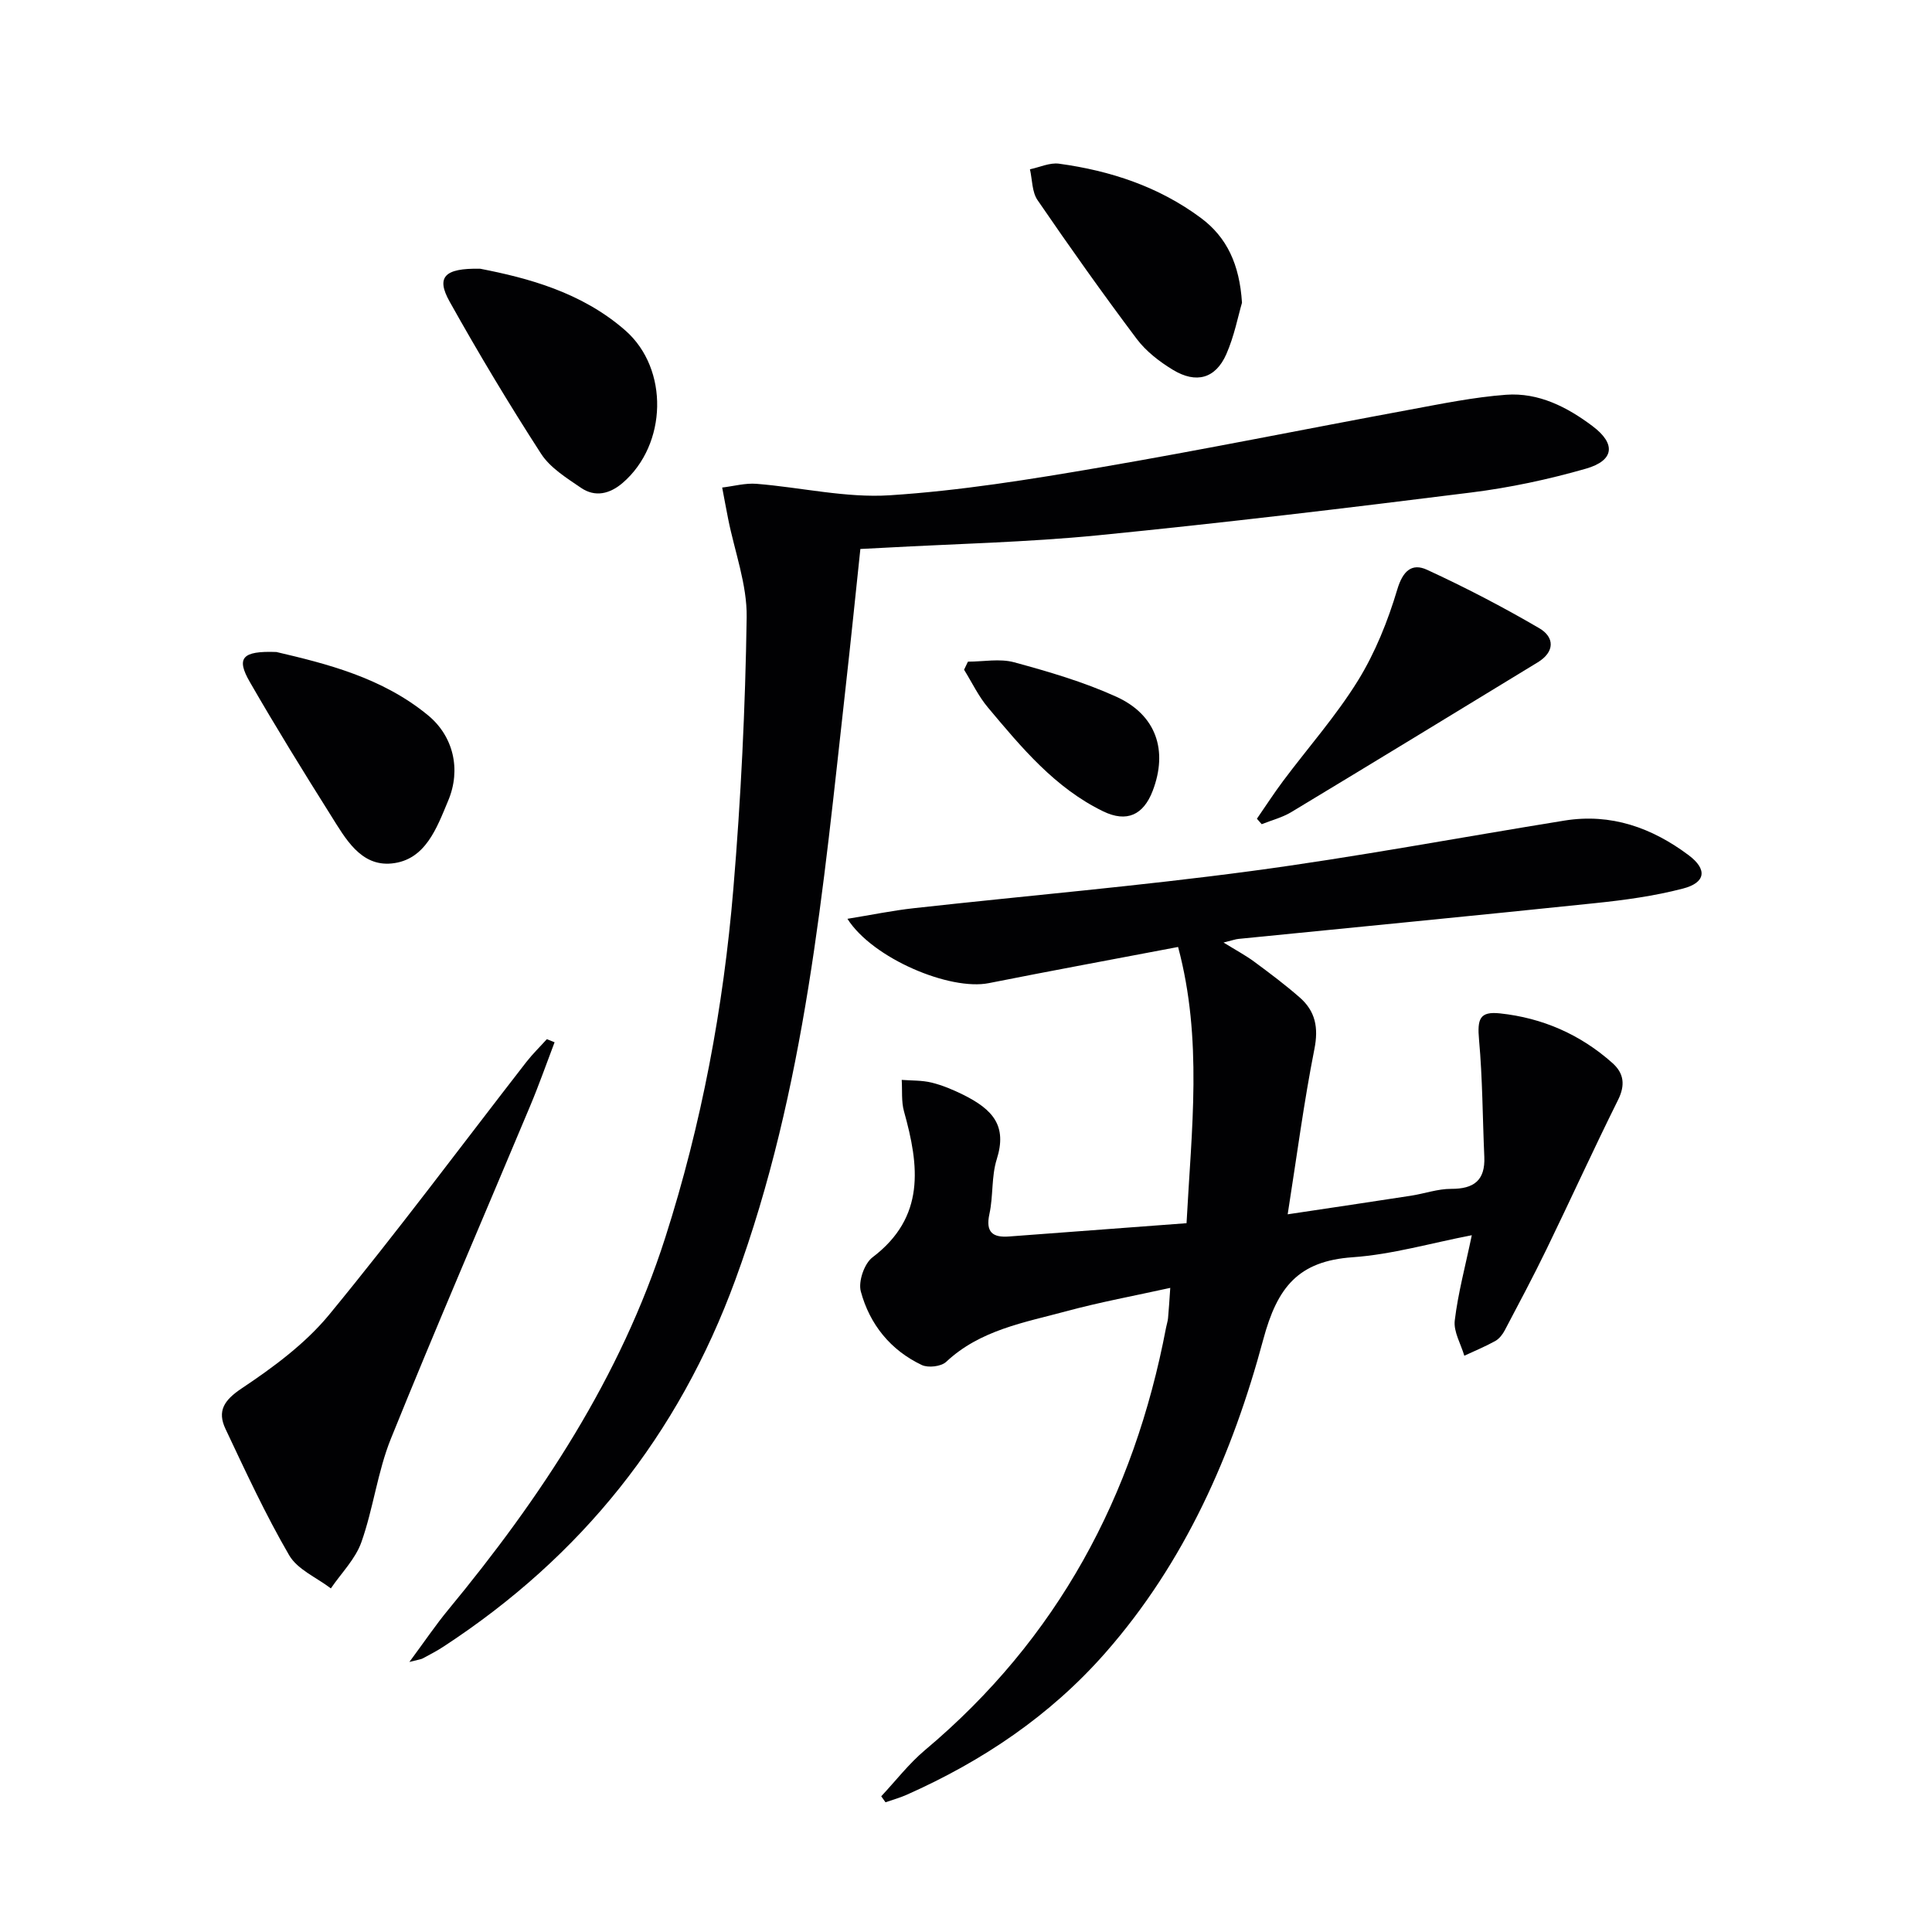 <svg enable-background="new 0 0 400 400" viewBox="0 0 400 400" xmlns="http://www.w3.org/2000/svg"><g fill="#010103"><path d="m245.66 253.25c1.03-19.49 3.37-38.04-1.75-57.19-13.23 2.52-26.23 4.91-39.2 7.49-8 1.59-24.01-5.07-29.26-13.32 4.94-.8 9.32-1.71 13.76-2.2 23.28-2.58 46.64-4.58 69.85-7.69 21.7-2.9 43.24-6.96 64.86-10.45 9.64-1.55 18.1 1.48 25.71 7.18 3.89 2.92 3.55 5.68-1.23 6.91-5.89 1.53-12.01 2.37-18.08 3-24.62 2.57-49.27 4.95-73.9 7.41-.64.06-1.25.3-3.1.75 2.69 1.66 4.63 2.69 6.38 3.99 3.21 2.37 6.41 4.77 9.4 7.39 3.24 2.84 3.92 6.23 3.03 10.69-2.18 11-3.63 22.14-5.53 34.2 9.25-1.39 17.39-2.59 25.53-3.85 2.78-.43 5.55-1.43 8.32-1.42 4.72.02 7.07-1.77 6.86-6.63-.36-8.08-.36-16.18-1.09-24.22-.39-4.34.13-5.93 4.34-5.48 8.81.94 16.66 4.37 23.3 10.3 2.36 2.11 2.67 4.54 1.14 7.62-5.09 10.23-9.82 20.63-14.81 30.91-2.75 5.66-5.71 11.22-8.64 16.78-.45.86-1.15 1.76-1.97 2.22-2.07 1.15-4.27 2.05-6.41 3.05-.71-2.43-2.25-4.97-1.98-7.28.68-5.69 2.2-11.28 3.53-17.67-8.47 1.63-16.51 3.99-24.67 4.56-11.25.79-15.59 6.17-18.51 17.04-6.36 23.68-16.2 46.12-32.72 64.9-11.4 12.97-25.4 22.37-41.1 29.35-1.41.63-2.92 1.04-4.39 1.55-.29-.41-.59-.83-.88-1.24 3-3.2 5.72-6.75 9.06-9.56 27.43-23.03 43.28-52.61 49.91-87.47.12-.65.35-1.29.41-1.95.17-1.79.27-3.58.46-6.28-7.41 1.64-14.51 2.94-21.46 4.82-8.74 2.36-17.88 3.88-24.94 10.5-1.04.97-3.72 1.28-5.05.65-6.49-3.08-10.79-8.44-12.62-15.24-.55-2.05.72-5.76 2.41-7.04 11.02-8.35 9.68-18.98 6.53-30.24-.57-2.05-.33-4.33-.47-6.51 2.07.16 4.2.07 6.19.56 2.24.55 4.42 1.47 6.49 2.49 6.3 3.12 9.16 6.52 7 13.37-1.13 3.58-.71 7.62-1.52 11.33-.83 3.8.68 4.93 4.08 4.67 12.11-.9 24.19-1.81 36.73-2.75z"/><path d="m178.13 113.66c-1.03 9.74-2 19.29-3.07 28.83-4.63 41.38-8.28 82.86-22.82 122.5-11.81 32.21-31.88 57.26-60.38 75.9-1.38.91-2.86 1.67-4.32 2.46-.36.2-.82.23-2.78.74 3.2-4.32 5.45-7.67 8.02-10.78 19.2-23.25 35.67-48.09 44.96-77.09 7.52-23.49 12.04-47.64 14.09-72.17 1.57-18.7 2.48-37.49 2.76-56.25.1-6.76-2.48-13.57-3.83-20.35-.43-2.17-.83-4.34-1.24-6.51 2.38-.28 4.79-.96 7.12-.77 9.22.74 18.5 2.96 27.61 2.37 14.54-.94 29.03-3.28 43.42-5.75 21.42-3.67 42.73-8 64.1-11.95 6.65-1.23 13.33-2.61 20.06-3.11 6.72-.49 12.64 2.54 17.91 6.51 4.84 3.64 4.5 7.1-1.38 8.79-7.77 2.23-15.78 3.94-23.8 4.94-25.71 3.22-51.44 6.31-77.23 8.86-14.72 1.45-29.54 1.76-44.32 2.58-1.48.08-2.95.15-4.88.25z"/><path d="m114.82 215.79c-1.68 4.41-3.24 8.87-5.07 13.22-9.61 22.94-19.49 45.77-28.81 68.83-2.77 6.85-3.64 14.46-6.12 21.45-1.24 3.5-4.16 6.4-6.32 9.57-2.94-2.25-6.91-3.9-8.63-6.86-4.9-8.42-9.01-17.32-13.18-26.15-1.74-3.69-.35-5.93 3.35-8.4 6.55-4.37 13.17-9.26 18.12-15.27 14.04-17.07 27.25-34.84 40.81-52.3 1.3-1.67 2.83-3.16 4.25-4.73.53.2 1.06.42 1.6.64z"/><path d="m99.43 55.64c9.76 1.9 20.99 4.84 30.04 12.78 9.08 7.97 8.66 23.61-.53 31.54-2.69 2.31-5.72 3.05-8.68 1.02-2.98-2.04-6.35-4.12-8.24-7.04-6.65-10.29-12.97-20.83-18.95-31.53-2.78-4.99-1.16-6.93 6.36-6.77z"/><path d="m57.23 134.99c10.29 2.41 21.9 5.27 31.42 13.13 5.2 4.3 6.86 11.17 4.15 17.63-2.36 5.63-4.69 12.32-11.7 13.02-6.43.64-9.59-5.17-12.59-9.94-5.74-9.12-11.41-18.3-16.79-27.64-2.85-4.94-1.65-6.47 5.51-6.2z"/><path d="m260.23 169.51c1.81-2.62 3.54-5.3 5.45-7.85 5.17-6.91 10.95-13.44 15.47-20.75 3.57-5.78 6.19-12.33 8.14-18.86 1.16-3.9 3.05-5.52 6.17-4.08 7.92 3.65 15.69 7.69 23.22 12.09 3.18 1.85 3.27 4.89-.31 7.07-16.99 10.36-33.97 20.72-51.01 31-1.87 1.13-4.09 1.69-6.14 2.51-.33-.38-.66-.76-.99-1.13z"/><path d="m257.14 62.68c-.82 2.8-1.6 6.92-3.25 10.66-2.22 5.03-6.22 6.16-11.05 3.23-2.79-1.69-5.57-3.84-7.5-6.41-7.07-9.41-13.88-19.02-20.53-28.73-1.16-1.69-1.08-4.23-1.57-6.38 2.01-.42 4.1-1.42 6.02-1.16 10.64 1.45 20.67 4.76 29.38 11.24 5.36 3.99 8 9.59 8.5 17.55z"/><path d="m200.4 136.99c3.2 0 6.59-.68 9.57.13 7.17 1.95 14.39 4.06 21.13 7.12 8.3 3.76 10.75 11.15 7.55 19.5-1.92 5-5.36 6.6-10.23 4.25-10-4.85-16.93-13.23-23.87-21.5-1.97-2.34-3.32-5.21-4.95-7.83.26-.56.53-1.12.8-1.67z"/></g></svg>